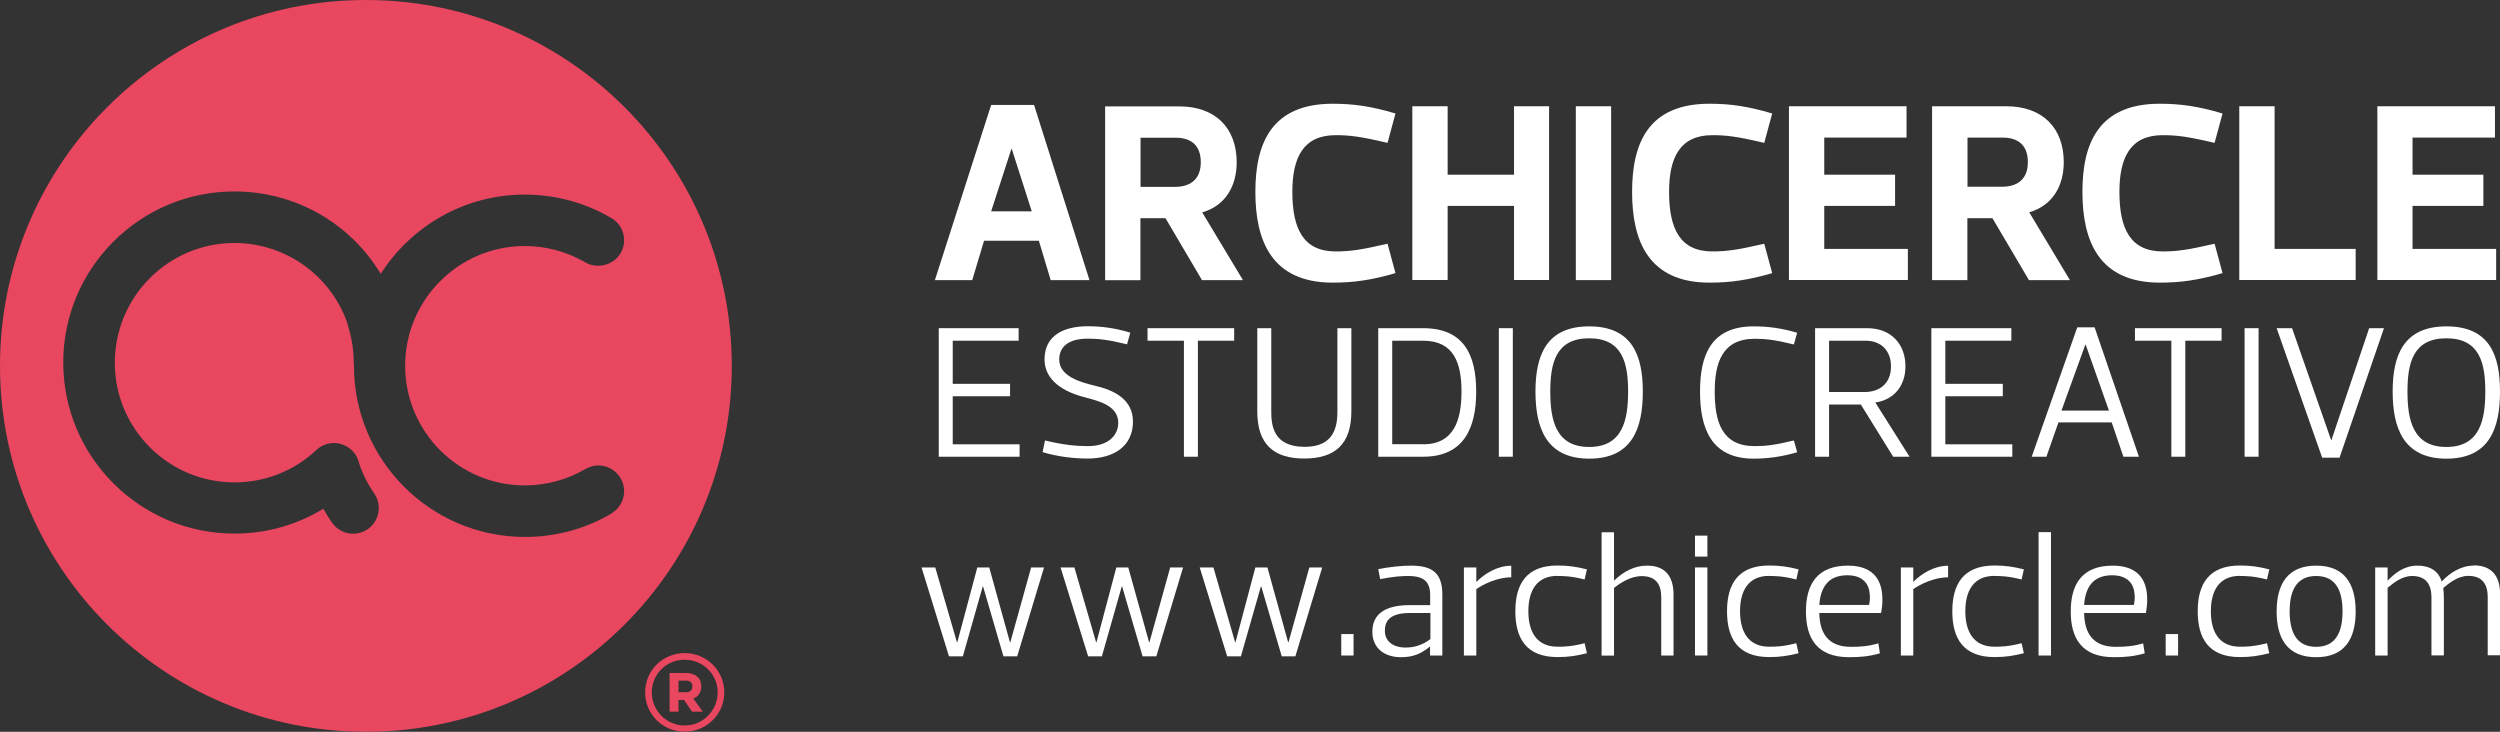 <?xml version="1.0" encoding="UTF-8"?>
<svg id="Capa_2" data-name="Capa 2" xmlns="http://www.w3.org/2000/svg" viewBox="0 0 207.51 60.74">
  <rect x="0" y="0" width="207.51" height="60.74" fill="#333333" stroke="none"/>
  <defs>
    <style>
      .cls-1 {
        fill: #fff;
      }

      .cls-2 {
        fill: #e94660;
      }
    </style>
  </defs>
  <g id="Capa_1-2" data-name="Capa 1">
    <g>
      <g>
        <path class="cls-2" d="m30.37,0C13.6,0,0,13.6,0,30.37s13.6,30.37,30.37,30.37,30.37-13.6,30.37-30.37S47.14,0,30.37,0m20.4,42.62c-2.17,1.28-4.66,1.95-7.19,1.95-7.83,0-14.2-6.37-14.2-14.2,0-.03,0-.06,0-.1,0-.05-.02-.1-.02-.16,0-1.02-.15-2.02-.45-2.97-.03-.11-.06-.22-.08-.33-1.39-3.97-5.15-6.64-9.37-6.64-5.48,0-9.93,4.46-9.93,9.94s4.46,9.93,9.93,9.93c2.52,0,4.92-.94,6.76-2.65.2-.22.52-.41.86-.52,1.08-.33,2.2.22,2.61,1.22.03.06.05.14.07.21.29.93.73,1.83,1.3,2.65.67.97.43,2.3-.53,2.97-.36.25-.78.38-1.22.38-.7,0-1.35-.34-1.75-.92-.26-.37-.5-.75-.72-1.15-2.22,1.35-4.74,2.06-7.38,2.06-7.83,0-14.21-6.37-14.21-14.2s6.37-14.2,14.2-14.2c5.08,0,9.63,2.65,12.15,6.84,2.53-3.95,6.94-6.58,11.96-6.58,2.53,0,5.02.67,7.19,1.95,1.02.6,1.36,1.91.76,2.92-.57.98-1.94,1.34-2.92.76-1.52-.89-3.26-1.36-5.03-1.36-5.48,0-9.93,4.46-9.93,9.94s4.46,9.93,9.93,9.93c1.77,0,3.51-.47,5.03-1.36.33-.19.7-.3,1.08-.3.76,0,1.46.41,1.84,1.06.6,1.01.26,2.32-.76,2.92"/>
        <path class="cls-2" d="m56.83,54.21c1.82,0,3.29,1.45,3.29,3.26s-1.47,3.26-3.29,3.26-3.28-1.44-3.28-3.26,1.46-3.26,3.28-3.26m0,6.01c1.51,0,2.74-1.24,2.74-2.75s-1.23-2.71-2.74-2.71-2.73,1.2-2.73,2.71,1.22,2.75,2.73,2.75m.61-1.15l-.66-.97h-.46v.97h-.74v-3.21h1.34c.79,0,1.29.4,1.29,1.11,0,.52-.26.88-.67,1l.8,1.1h-.9Zm-1.12-1.61h.59c.34,0,.56-.13.56-.49,0-.34-.22-.47-.54-.47h-.61v.95Z"/>
      </g>
      <path class="cls-1" d="m90.29,37.03c-.88,0-1.95-.08-3.55-.47l-.2.97c1.27.38,2.59.53,3.75.53,2.15,0,3.75-1.02,3.75-3.06,0-1.84-1.54-2.62-3.22-3-1.13-.27-2.9-.77-2.9-2.15,0-.91.57-1.74,2.37-1.74.88,0,1.66.08,3.26.47l.27-.97c-1.27-.38-2.37-.53-3.53-.53-2.01,0-3.59.77-3.59,2.75,0,1.8,1.68,2.73,3.36,3.15,1.1.3,2.76.67,2.76,2.12,0,.94-.72,1.93-2.52,1.93Z"/>
      <polygon class="cls-1" points="102.44 27.24 95.25 27.24 95.25 28.28 98.27 28.28 98.27 37.91 99.43 37.91 99.43 28.28 102.44 28.28 102.44 27.24"/>
      <path class="cls-1" d="m112.17,27.24h-1.16v6.9c0,1.19-.22,2.95-2.7,2.95-2.62,0-2.79-1.76-2.79-2.95v-6.9h-1.16v6.9c0,2.73,1.35,3.92,3.9,3.92s3.91-1.19,3.91-3.92v-6.9Z"/>
      <path class="cls-1" d="m118.12,27.24h-3.72v10.67h3.72c3.4,0,4.41-2.4,4.41-5.41s-1-5.26-4.41-5.26Zm0,9.63h-2.56v-8.59h2.56c2.57,0,3.19,1.87,3.19,4.22s-.61,4.38-3.19,4.38Z"/>
      <polygon class="cls-1" points="84.55 28.28 84.55 27.24 77.92 27.24 77.92 37.91 84.63 37.91 84.63 36.88 79.08 36.88 79.08 32.89 83.84 32.89 83.84 31.86 79.08 31.86 79.08 28.28 84.55 28.28"/>
      <rect class="cls-1" x="124.41" y="27.24" width="1.16" height="10.67"/>
      <path class="cls-1" d="m136.36,32.5c0-2.96-.86-5.41-4.45-5.41s-4.46,2.45-4.46,5.41.86,5.57,4.46,5.57,4.45-2.56,4.45-5.57Zm-4.45,4.6c-2.78,0-3.23-2.24-3.23-4.6s.46-4.42,3.23-4.42,3.23,2.07,3.23,4.42-.45,4.6-3.23,4.6Z"/>
      <path class="cls-1" d="m149.17,37.53l-.27-.97c-1.6.39-2.37.47-3.25.47-2.73,0-3.32-2.02-3.32-4.53,0-2.35.6-4.38,3.32-4.38.88,0,1.65.08,3.25.47l.27-.97c-1.27-.38-2.42-.53-3.61-.53-3.59,0-4.45,2.45-4.45,5.41s.86,5.57,4.45,5.57c1.19,0,2.34-.16,3.61-.53Z"/>
      <path class="cls-1" d="m155.66,33.41c1.62-.24,2.5-1.46,2.5-3,0-1.79-1.13-3.17-3.19-3.17h-4.31v10.67h1.16v-4.33h2.64l2.68,4.33h1.36l-2.84-4.5Zm-3.84-.86v-4.27h3.04c1.3,0,2.1.85,2.1,2.13,0,1.38-.89,2.13-2.21,2.13h-2.93Z"/>
      <polygon class="cls-1" points="167.03 36.88 161.47 36.88 161.47 32.89 166.24 32.89 166.24 31.86 161.47 31.86 161.47 28.28 166.95 28.28 166.95 27.24 160.31 27.24 160.31 37.91 167.03 37.91 167.03 36.88"/>
      <path class="cls-1" d="m176.25,37.91h1.29l-3.68-10.74h-1.44l-3.78,10.74h1.22l1-2.85h4.42l.97,2.85Zm-5.14-3.83l1.98-5.47h.03l1.93,5.47h-3.94Z"/>
      <polygon class="cls-1" points="184.4 27.24 177.21 27.24 177.21 28.28 180.23 28.28 180.23 37.91 181.39 37.91 181.39 28.28 184.4 28.28 184.4 27.24"/>
      <rect class="cls-1" x="186.31" y="27.24" width="1.16" height="10.67"/>
      <polygon class="cls-1" points="194.19 37.99 197.88 27.24 196.65 27.24 193.51 36.55 193.5 36.55 190.25 27.24 188.97 27.24 192.75 37.99 194.19 37.99"/>
      <path class="cls-1" d="m203.06,27.09c-3.59,0-4.46,2.45-4.46,5.41s.86,5.57,4.46,5.57,4.45-2.56,4.45-5.57-.86-5.41-4.45-5.41Zm0,10.01c-2.78,0-3.23-2.24-3.23-4.6s.46-4.42,3.23-4.42,3.23,2.07,3.23,4.42-.45,4.6-3.23,4.6Z"/>
      <path class="cls-1" d="m81.67,19.98h4.56l.98,3.27h3.22l-4.6-14.54h-3.56l-4.67,14.54h3.1l.98-3.27Zm2.27-7.62h.04l1.66,5.18h-3.37l1.68-5.18Z"/>
      <path class="cls-1" d="m94.66,18.11h2.08l3.03,5.14h3.4l-3.38-5.62c1.95-.57,2.86-2.21,2.86-4.16,0-2.82-1.74-4.64-4.77-4.64h-6.15v14.43h2.93v-5.14Zm0-6.68h2.91c1.23,0,2.1.57,2.1,2.04s-.93,2.04-2.14,2.04h-2.86v-4.08Z"/>
      <path class="cls-1" d="m110.63,23.46c1.72,0,3.22-.21,5.2-.79l-.66-2.44c-2.27.53-3.18.64-4.31.64-2.67,0-3.59-1.87-3.59-4.94,0-2.86.91-4.71,3.59-4.71,1.13,0,2.04.1,4.31.64l.66-2.44c-1.97-.59-3.48-.81-5.2-.81-5.07,0-6.43,3.25-6.43,7.32s1.36,7.53,6.43,7.53Z"/>
      <polygon class="cls-1" points="128.58 23.24 128.58 8.82 125.67 8.82 125.67 14.5 120.16 14.5 120.16 8.82 117.23 8.82 117.23 23.24 120.16 23.24 120.16 17.09 125.67 17.09 125.67 23.24 128.58 23.24"/>
      <rect class="cls-1" x="130.8" y="8.82" width="2.93" height="14.43"/>
      <path class="cls-1" d="m141.9,23.46c1.72,0,3.22-.21,5.2-.79l-.66-2.44c-2.27.53-3.18.64-4.31.64-2.67,0-3.59-1.87-3.59-4.94,0-2.86.91-4.71,3.59-4.71,1.13,0,2.04.1,4.31.64l.66-2.44c-1.97-.59-3.48-.81-5.2-.81-5.07,0-6.43,3.25-6.43,7.32s1.36,7.53,6.43,7.53Z"/>
      <polygon class="cls-1" points="158.36 20.66 151.42 20.66 151.42 17.09 157.3 17.09 157.3 14.5 151.42 14.5 151.42 11.42 158.25 11.42 158.25 8.82 148.49 8.82 148.49 23.24 158.36 23.24 158.36 20.66"/>
      <path class="cls-1" d="m168.44,17.62c1.95-.57,2.86-2.21,2.86-4.16,0-2.82-1.74-4.64-4.78-4.64h-6.15v14.43h2.93v-5.14h2.08l3.03,5.14h3.4l-3.37-5.62Zm-2.27-2.12h-2.86v-4.08h2.91c1.23,0,2.1.57,2.1,2.04s-.93,2.04-2.14,2.04Z"/>
      <path class="cls-1" d="m179.28,23.46c1.72,0,3.22-.21,5.2-.79l-.66-2.44c-2.27.53-3.18.64-4.31.64-2.67,0-3.59-1.87-3.59-4.94,0-2.86.91-4.71,3.59-4.71,1.13,0,2.04.1,4.31.64l.66-2.44c-1.97-.59-3.48-.81-5.2-.81-5.07,0-6.43,3.25-6.43,7.32s1.36,7.53,6.43,7.53Z"/>
      <polygon class="cls-1" points="195.53 20.66 188.8 20.66 188.8 8.82 185.87 8.82 185.87 23.24 195.53 23.24 195.53 20.66"/>
      <polygon class="cls-1" points="207.19 20.66 200.25 20.66 200.25 17.09 206.13 17.09 206.13 14.5 200.25 14.5 200.25 11.42 207.09 11.42 207.09 8.82 197.33 8.82 197.33 23.24 207.19 23.24 207.19 20.66"/>
      <polygon class="cls-1" points="83.86 53.31 83.83 53.31 82.11 47.1 81.12 47.1 79.46 53.31 79.43 53.31 77.63 47.1 76.49 47.1 78.77 54.48 79.92 54.48 81.57 48.68 81.6 48.68 83.29 54.48 84.43 54.48 86.66 47.1 85.59 47.1 83.86 53.31"/>
      <polygon class="cls-1" points="95.41 53.31 95.38 53.31 93.65 47.1 92.66 47.1 91.01 53.31 90.98 53.31 89.18 47.1 88.03 47.1 90.32 54.48 91.46 54.48 93.11 48.68 93.14 48.68 94.84 54.48 95.98 54.48 98.2 47.1 97.13 47.1 95.41 53.31"/>
      <polygon class="cls-1" points="106.95 53.31 106.92 53.31 105.2 47.1 104.2 47.1 102.55 53.31 102.52 53.31 100.72 47.1 99.58 47.1 101.86 54.48 103 54.48 104.66 48.68 104.69 48.68 106.39 54.48 107.52 54.48 109.75 47.1 108.68 47.1 106.95 53.31"/>
      <rect class="cls-1" x="111.33" y="52.63" width="1.02" height="1.78"/>
      <path class="cls-1" d="m117.12,46.95c-.77,0-1.75.1-2.72.29l.16.83c1.1-.22,1.8-.26,2.34-.26,1.32,0,1.81.51,1.81,1.59v.83h-1.73c-1.86,0-3.07.64-3.07,2.21,0,1.29.92,2.11,2.38,2.11.96,0,1.64-.26,2.38-.87h.03v.73h1.02v-5.06c0-1.88-.93-2.4-2.62-2.4Zm1.6,6.1c-.37.29-1.07.7-2.03.7-1.11,0-1.74-.56-1.74-1.39,0-.91.51-1.48,2.11-1.48h1.67v2.16Z"/>
      <path class="cls-1" d="m122.54,48.27v-1.17h-1.03v7.31h1.03v-5.51c.59-.41,1.74-.98,2.9-.98v-.96c-1.17,0-2.21.66-2.87,1.32h-.03Z"/>
      <path class="cls-1" d="m129.28,47.81c.5,0,1.11,0,2.25.29l.19-.84c-.88-.22-1.54-.32-2.44-.32-2.59,0-3.5,1.55-3.5,3.8s.91,3.8,3.5,3.8c.91,0,1.56-.1,2.44-.32l-.19-.83c-1.14.29-1.76.29-2.25.29-1.74,0-2.42-1.26-2.42-2.94s.67-2.94,2.42-2.94Z"/>
      <path class="cls-1" d="m136.72,46.95c-1.07,0-1.97.5-2.72,1.22h-.03v-3.99h-1.03v10.24h1.03v-5.62c.48-.38,1.35-.98,2.31-.98,1.21,0,1.61.75,1.61,1.75v4.84h1.02v-5.06c0-1.55-.73-2.4-2.19-2.4Z"/>
      <rect class="cls-1" x="140.69" y="44.46" width="1.03" height="1.74"/>
      <rect class="cls-1" x="140.69" y="47.1" width="1.03" height="7.31"/>
      <path class="cls-1" d="m146.85,47.81c.5,0,1.11,0,2.25.29l.19-.84c-.87-.22-1.53-.32-2.44-.32-2.59,0-3.5,1.55-3.5,3.8s.91,3.8,3.5,3.8c.91,0,1.56-.1,2.44-.32l-.19-.83c-1.14.29-1.75.29-2.25.29-1.74,0-2.42-1.26-2.42-2.94s.67-2.94,2.42-2.94Z"/>
      <path class="cls-1" d="m153.39,46.95c-2.56,0-3.49,1.55-3.49,3.8s.94,3.8,3.58,3.8c.95,0,1.68-.07,2.56-.32l-.13-.83c-.82.25-1.54.29-2.28.29-1.92,0-2.59-1.17-2.62-2.81h5.13c.07-.42.13-.88.1-1.3-.03-1.23-.58-2.63-2.85-2.63Zm1.76,3.26h-4.14c.1-1.36.66-2.46,2.32-2.46,1.33,0,1.82.75,1.87,1.6.03.29,0,.58-.06.86Z"/>
      <path class="cls-1" d="m158.81,48.27v-1.17h-1.03v7.31h1.03v-5.51c.58-.41,1.74-.98,2.89-.98v-.96c-1.17,0-2.21.66-2.87,1.32h-.03Z"/>
      <path class="cls-1" d="m165.55,47.81c.5,0,1.11,0,2.25.29l.19-.84c-.88-.22-1.53-.32-2.44-.32-2.59,0-3.5,1.55-3.5,3.8s.91,3.8,3.5,3.8c.91,0,1.56-.1,2.44-.32l-.19-.83c-1.14.29-1.75.29-2.25.29-1.74,0-2.42-1.26-2.42-2.94s.67-2.94,2.42-2.94Z"/>
      <rect class="cls-1" x="169.21" y="44.17" width="1.03" height="10.24"/>
      <path class="cls-1" d="m175.37,46.95c-2.56,0-3.49,1.55-3.49,3.8s.93,3.8,3.58,3.8c.95,0,1.68-.07,2.56-.32l-.13-.83c-.82.25-1.54.29-2.28.29-1.92,0-2.59-1.17-2.62-2.81h5.13c.07-.42.13-.88.1-1.3-.03-1.23-.58-2.63-2.85-2.63Zm1.76,3.26h-4.14c.1-1.36.66-2.46,2.32-2.46,1.33,0,1.82.75,1.87,1.6.03.29,0,.58-.06.86Z"/>
      <rect class="cls-1" x="179.76" y="52.63" width="1.03" height="1.78"/>
      <path class="cls-1" d="m185.92,47.81c.5,0,1.11,0,2.25.29l.19-.84c-.88-.22-1.53-.32-2.44-.32-2.59,0-3.5,1.55-3.5,3.8s.91,3.8,3.5,3.8c.91,0,1.56-.1,2.44-.32l-.19-.83c-1.14.29-1.76.29-2.25.29-1.74,0-2.41-1.26-2.41-2.94s.67-2.94,2.41-2.94Z"/>
      <path class="cls-1" d="m192.25,46.95c-2.38,0-3.28,1.55-3.28,3.8s.89,3.8,3.28,3.8,3.28-1.55,3.28-3.8-.89-3.8-3.28-3.8Zm0,6.74c-1.7,0-2.2-1.32-2.2-2.94s.5-2.94,2.2-2.94,2.19,1.32,2.19,2.94-.5,2.94-2.19,2.94Z"/>
      <path class="cls-1" d="m205.32,46.95c-1.05,0-1.98.6-2.65,1.32-.26-.86-.95-1.32-2.02-1.32s-1.84.6-2.44,1.22h-.03v-1.07h-1.03v7.31h1.03v-5.62c.48-.39,1.17-.98,2.03-.98,1.19,0,1.59.73,1.61,1.71v4.88h1.03v-4.8c0-.29-.02-.57-.05-.79.48-.41,1.22-1.01,2.08-1.01,1.2,0,1.61.75,1.61,1.75v4.84h1.03v-5.06c0-1.55-.73-2.4-2.19-2.4Z"/>
    </g>
  </g>
</svg>